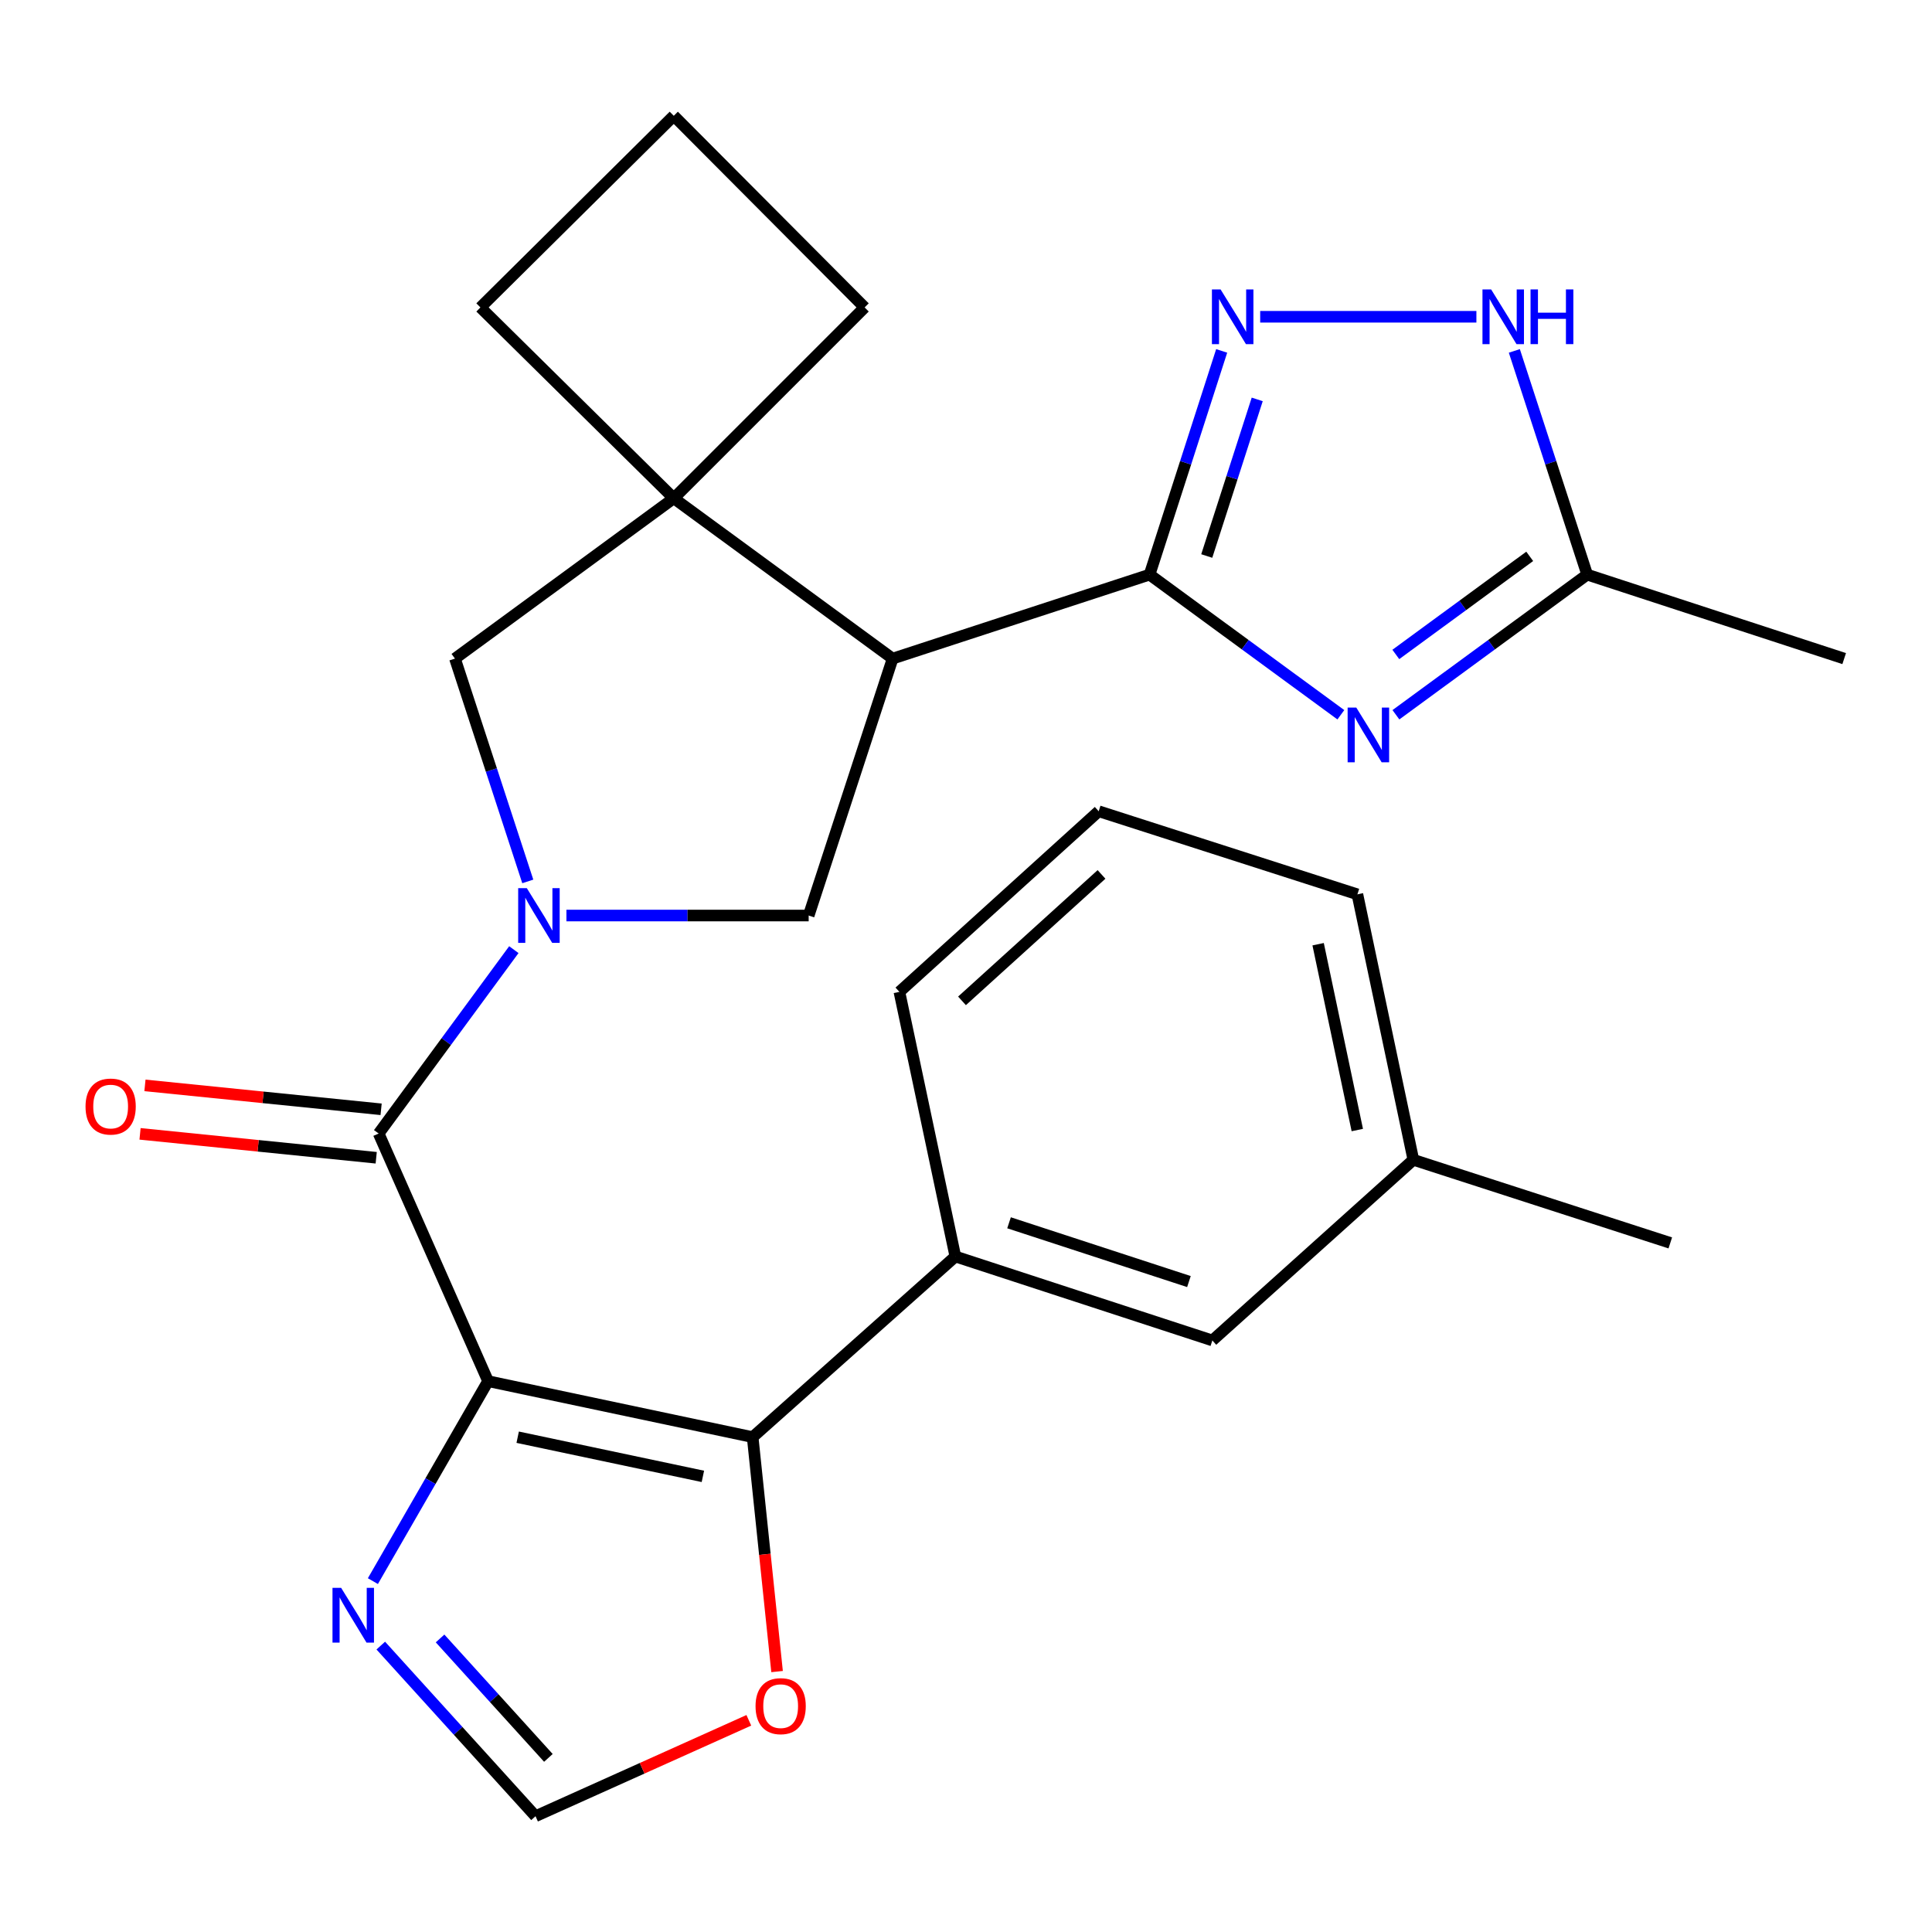 <?xml version='1.0' encoding='iso-8859-1'?>
<svg version='1.1' baseProfile='full'
              xmlns='http://www.w3.org/2000/svg'
                      xmlns:rdkit='http://www.rdkit.org/xml'
                      xmlns:xlink='http://www.w3.org/1999/xlink'
                  xml:space='preserve'
width='1000px' height='1000px' viewBox='0 0 1000 1000'>
<!-- END OF HEADER -->
<rect style='opacity:1.0;fill:#FFFFFF;stroke:none' width='1000' height='1000' x='0' y='0'> </rect>
<path class='bond-2' d='M 252.631,714.885 L 195.99,586.713' style='fill:none;fill-rule:evenodd;stroke:#000000;stroke-width:6px;stroke-linecap:butt;stroke-linejoin:miter;stroke-opacity:1' />
<path class='bond-5' d='M 252.631,714.885 L 389.571,743.851' style='fill:none;fill-rule:evenodd;stroke:#000000;stroke-width:6px;stroke-linecap:butt;stroke-linejoin:miter;stroke-opacity:1' />
<path class='bond-5' d='M 267.955,743.896 L 363.813,764.171' style='fill:none;fill-rule:evenodd;stroke:#000000;stroke-width:6px;stroke-linecap:butt;stroke-linejoin:miter;stroke-opacity:1' />
<path class='bond-9' d='M 252.631,714.885 L 222.82,766.635' style='fill:none;fill-rule:evenodd;stroke:#000000;stroke-width:6px;stroke-linecap:butt;stroke-linejoin:miter;stroke-opacity:1' />
<path class='bond-9' d='M 222.82,766.635 L 193.008,818.385' style='fill:none;fill-rule:evenodd;stroke:#0000FF;stroke-width:6px;stroke-linecap:butt;stroke-linejoin:miter;stroke-opacity:1' />
<path class='bond-0' d='M 265.964,491.539 L 230.977,539.126' style='fill:none;fill-rule:evenodd;stroke:#0000FF;stroke-width:6px;stroke-linecap:butt;stroke-linejoin:miter;stroke-opacity:1' />
<path class='bond-0' d='M 230.977,539.126 L 195.99,586.713' style='fill:none;fill-rule:evenodd;stroke:#000000;stroke-width:6px;stroke-linecap:butt;stroke-linejoin:miter;stroke-opacity:1' />
<path class='bond-7' d='M 293.18,473.878 L 355.872,473.878' style='fill:none;fill-rule:evenodd;stroke:#0000FF;stroke-width:6px;stroke-linecap:butt;stroke-linejoin:miter;stroke-opacity:1' />
<path class='bond-7' d='M 355.872,473.878 L 418.565,473.878' style='fill:none;fill-rule:evenodd;stroke:#000000;stroke-width:6px;stroke-linecap:butt;stroke-linejoin:miter;stroke-opacity:1' />
<path class='bond-11' d='M 273.179,456.22 L 254.333,398.554' style='fill:none;fill-rule:evenodd;stroke:#0000FF;stroke-width:6px;stroke-linecap:butt;stroke-linejoin:miter;stroke-opacity:1' />
<path class='bond-11' d='M 254.333,398.554 L 235.488,340.888' style='fill:none;fill-rule:evenodd;stroke:#000000;stroke-width:6px;stroke-linecap:butt;stroke-linejoin:miter;stroke-opacity:1' />
<path class='bond-1' d='M 595.016,297.426 L 462.026,340.888' style='fill:none;fill-rule:evenodd;stroke:#000000;stroke-width:6px;stroke-linecap:butt;stroke-linejoin:miter;stroke-opacity:1' />
<path class='bond-3' d='M 595.016,297.426 L 644.519,333.693' style='fill:none;fill-rule:evenodd;stroke:#000000;stroke-width:6px;stroke-linecap:butt;stroke-linejoin:miter;stroke-opacity:1' />
<path class='bond-3' d='M 644.519,333.693 L 694.022,369.96' style='fill:none;fill-rule:evenodd;stroke:#0000FF;stroke-width:6px;stroke-linecap:butt;stroke-linejoin:miter;stroke-opacity:1' />
<path class='bond-6' d='M 595.016,297.426 L 613.677,239.526' style='fill:none;fill-rule:evenodd;stroke:#000000;stroke-width:6px;stroke-linecap:butt;stroke-linejoin:miter;stroke-opacity:1' />
<path class='bond-6' d='M 613.677,239.526 L 632.337,181.625' style='fill:none;fill-rule:evenodd;stroke:#0000FF;stroke-width:6px;stroke-linecap:butt;stroke-linejoin:miter;stroke-opacity:1' />
<path class='bond-6' d='M 624.611,287.789 L 637.673,247.259' style='fill:none;fill-rule:evenodd;stroke:#000000;stroke-width:6px;stroke-linecap:butt;stroke-linejoin:miter;stroke-opacity:1' />
<path class='bond-6' d='M 637.673,247.259 L 650.735,206.729' style='fill:none;fill-rule:evenodd;stroke:#0000FF;stroke-width:6px;stroke-linecap:butt;stroke-linejoin:miter;stroke-opacity:1' />
<path class='bond-16' d='M 197.26,574.172 L 136.143,567.982' style='fill:none;fill-rule:evenodd;stroke:#000000;stroke-width:6px;stroke-linecap:butt;stroke-linejoin:miter;stroke-opacity:1' />
<path class='bond-16' d='M 136.143,567.982 L 75.027,561.793' style='fill:none;fill-rule:evenodd;stroke:#FF0000;stroke-width:6px;stroke-linecap:butt;stroke-linejoin:miter;stroke-opacity:1' />
<path class='bond-16' d='M 194.72,599.255 L 133.603,593.065' style='fill:none;fill-rule:evenodd;stroke:#000000;stroke-width:6px;stroke-linecap:butt;stroke-linejoin:miter;stroke-opacity:1' />
<path class='bond-16' d='M 133.603,593.065 L 72.486,586.876' style='fill:none;fill-rule:evenodd;stroke:#FF0000;stroke-width:6px;stroke-linecap:butt;stroke-linejoin:miter;stroke-opacity:1' />
<path class='bond-12' d='M 722.522,369.96 L 772.024,333.693' style='fill:none;fill-rule:evenodd;stroke:#0000FF;stroke-width:6px;stroke-linecap:butt;stroke-linejoin:miter;stroke-opacity:1' />
<path class='bond-12' d='M 772.024,333.693 L 821.527,297.426' style='fill:none;fill-rule:evenodd;stroke:#000000;stroke-width:6px;stroke-linecap:butt;stroke-linejoin:miter;stroke-opacity:1' />
<path class='bond-12' d='M 722.473,338.742 L 757.125,313.356' style='fill:none;fill-rule:evenodd;stroke:#0000FF;stroke-width:6px;stroke-linecap:butt;stroke-linejoin:miter;stroke-opacity:1' />
<path class='bond-12' d='M 757.125,313.356 L 791.777,287.969' style='fill:none;fill-rule:evenodd;stroke:#000000;stroke-width:6px;stroke-linecap:butt;stroke-linejoin:miter;stroke-opacity:1' />
<path class='bond-4' d='M 462.026,340.888 L 418.565,473.878' style='fill:none;fill-rule:evenodd;stroke:#000000;stroke-width:6px;stroke-linecap:butt;stroke-linejoin:miter;stroke-opacity:1' />
<path class='bond-28' d='M 462.026,340.888 L 348.743,257.914' style='fill:none;fill-rule:evenodd;stroke:#000000;stroke-width:6px;stroke-linecap:butt;stroke-linejoin:miter;stroke-opacity:1' />
<path class='bond-13' d='M 389.571,743.851 L 494.493,650.358' style='fill:none;fill-rule:evenodd;stroke:#000000;stroke-width:6px;stroke-linecap:butt;stroke-linejoin:miter;stroke-opacity:1' />
<path class='bond-15' d='M 389.571,743.851 L 395.892,804.525' style='fill:none;fill-rule:evenodd;stroke:#000000;stroke-width:6px;stroke-linecap:butt;stroke-linejoin:miter;stroke-opacity:1' />
<path class='bond-15' d='M 395.892,804.525 L 402.212,865.2' style='fill:none;fill-rule:evenodd;stroke:#FF0000;stroke-width:6px;stroke-linecap:butt;stroke-linejoin:miter;stroke-opacity:1' />
<path class='bond-10' d='M 652.271,163.96 L 764.181,163.96' style='fill:none;fill-rule:evenodd;stroke:#0000FF;stroke-width:6px;stroke-linecap:butt;stroke-linejoin:miter;stroke-opacity:1' />
<path class='bond-8' d='M 348.743,257.914 L 235.488,340.888' style='fill:none;fill-rule:evenodd;stroke:#000000;stroke-width:6px;stroke-linecap:butt;stroke-linejoin:miter;stroke-opacity:1' />
<path class='bond-19' d='M 348.743,257.914 L 447.53,159.127' style='fill:none;fill-rule:evenodd;stroke:#000000;stroke-width:6px;stroke-linecap:butt;stroke-linejoin:miter;stroke-opacity:1' />
<path class='bond-20' d='M 348.743,257.914 L 248.668,159.127' style='fill:none;fill-rule:evenodd;stroke:#000000;stroke-width:6px;stroke-linecap:butt;stroke-linejoin:miter;stroke-opacity:1' />
<path class='bond-14' d='M 197.089,851.753 L 237.137,895.909' style='fill:none;fill-rule:evenodd;stroke:#0000FF;stroke-width:6px;stroke-linecap:butt;stroke-linejoin:miter;stroke-opacity:1' />
<path class='bond-14' d='M 237.137,895.909 L 277.184,940.065' style='fill:none;fill-rule:evenodd;stroke:#000000;stroke-width:6px;stroke-linecap:butt;stroke-linejoin:miter;stroke-opacity:1' />
<path class='bond-14' d='M 227.778,848.063 L 255.811,878.972' style='fill:none;fill-rule:evenodd;stroke:#0000FF;stroke-width:6px;stroke-linecap:butt;stroke-linejoin:miter;stroke-opacity:1' />
<path class='bond-14' d='M 255.811,878.972 L 283.845,909.881' style='fill:none;fill-rule:evenodd;stroke:#000000;stroke-width:6px;stroke-linecap:butt;stroke-linejoin:miter;stroke-opacity:1' />
<path class='bond-31' d='M 783.819,181.629 L 802.673,239.527' style='fill:none;fill-rule:evenodd;stroke:#0000FF;stroke-width:6px;stroke-linecap:butt;stroke-linejoin:miter;stroke-opacity:1' />
<path class='bond-31' d='M 802.673,239.527 L 821.527,297.426' style='fill:none;fill-rule:evenodd;stroke:#000000;stroke-width:6px;stroke-linecap:butt;stroke-linejoin:miter;stroke-opacity:1' />
<path class='bond-22' d='M 821.527,297.426 L 954.545,340.888' style='fill:none;fill-rule:evenodd;stroke:#000000;stroke-width:6px;stroke-linecap:butt;stroke-linejoin:miter;stroke-opacity:1' />
<path class='bond-17' d='M 494.493,650.358 L 627.511,693.82' style='fill:none;fill-rule:evenodd;stroke:#000000;stroke-width:6px;stroke-linecap:butt;stroke-linejoin:miter;stroke-opacity:1' />
<path class='bond-17' d='M 522.276,632.913 L 615.389,663.336' style='fill:none;fill-rule:evenodd;stroke:#000000;stroke-width:6px;stroke-linecap:butt;stroke-linejoin:miter;stroke-opacity:1' />
<path class='bond-21' d='M 494.493,650.358 L 465.528,513.39' style='fill:none;fill-rule:evenodd;stroke:#000000;stroke-width:6px;stroke-linecap:butt;stroke-linejoin:miter;stroke-opacity:1' />
<path class='bond-27' d='M 277.184,940.065 L 332.387,915.246' style='fill:none;fill-rule:evenodd;stroke:#000000;stroke-width:6px;stroke-linecap:butt;stroke-linejoin:miter;stroke-opacity:1' />
<path class='bond-27' d='M 332.387,915.246 L 387.59,890.426' style='fill:none;fill-rule:evenodd;stroke:#FF0000;stroke-width:6px;stroke-linecap:butt;stroke-linejoin:miter;stroke-opacity:1' />
<path class='bond-18' d='M 627.511,693.82 L 731.55,600.313' style='fill:none;fill-rule:evenodd;stroke:#000000;stroke-width:6px;stroke-linecap:butt;stroke-linejoin:miter;stroke-opacity:1' />
<path class='bond-26' d='M 731.55,600.313 L 864.541,643.327' style='fill:none;fill-rule:evenodd;stroke:#000000;stroke-width:6px;stroke-linecap:butt;stroke-linejoin:miter;stroke-opacity:1' />
<path class='bond-29' d='M 731.55,600.313 L 702.585,462.911' style='fill:none;fill-rule:evenodd;stroke:#000000;stroke-width:6px;stroke-linecap:butt;stroke-linejoin:miter;stroke-opacity:1' />
<path class='bond-29' d='M 702.536,584.904 L 682.261,488.722' style='fill:none;fill-rule:evenodd;stroke:#000000;stroke-width:6px;stroke-linecap:butt;stroke-linejoin:miter;stroke-opacity:1' />
<path class='bond-30' d='M 447.53,159.127 L 348.743,59.934' style='fill:none;fill-rule:evenodd;stroke:#000000;stroke-width:6px;stroke-linecap:butt;stroke-linejoin:miter;stroke-opacity:1' />
<path class='bond-23' d='M 248.668,159.127 L 348.743,59.934' style='fill:none;fill-rule:evenodd;stroke:#000000;stroke-width:6px;stroke-linecap:butt;stroke-linejoin:miter;stroke-opacity:1' />
<path class='bond-24' d='M 465.528,513.39 L 568.685,419.898' style='fill:none;fill-rule:evenodd;stroke:#000000;stroke-width:6px;stroke-linecap:butt;stroke-linejoin:miter;stroke-opacity:1' />
<path class='bond-24' d='M 497.932,518.047 L 570.142,452.602' style='fill:none;fill-rule:evenodd;stroke:#000000;stroke-width:6px;stroke-linecap:butt;stroke-linejoin:miter;stroke-opacity:1' />
<path class='bond-25' d='M 568.685,419.898 L 702.585,462.911' style='fill:none;fill-rule:evenodd;stroke:#000000;stroke-width:6px;stroke-linecap:butt;stroke-linejoin:miter;stroke-opacity:1' />
<path  class='atom-1' d='M 272.689 459.718
L 281.969 474.718
Q 282.889 476.198, 284.369 478.878
Q 285.849 481.558, 285.929 481.718
L 285.929 459.718
L 289.689 459.718
L 289.689 488.038
L 285.809 488.038
L 275.849 471.638
Q 274.689 469.718, 273.449 467.518
Q 272.249 465.318, 271.889 464.638
L 271.889 488.038
L 268.209 488.038
L 268.209 459.718
L 272.689 459.718
' fill='#0000FF'/>
<path  class='atom-4' d='M 702.012 366.24
L 711.292 381.24
Q 712.212 382.72, 713.692 385.4
Q 715.172 388.08, 715.252 388.24
L 715.252 366.24
L 719.012 366.24
L 719.012 394.56
L 715.132 394.56
L 705.172 378.16
Q 704.012 376.24, 702.772 374.04
Q 701.572 371.84, 701.212 371.16
L 701.212 394.56
L 697.532 394.56
L 697.532 366.24
L 702.012 366.24
' fill='#0000FF'/>
<path  class='atom-7' d='M 631.77 149.8
L 641.05 164.8
Q 641.97 166.28, 643.45 168.96
Q 644.93 171.64, 645.01 171.8
L 645.01 149.8
L 648.77 149.8
L 648.77 178.12
L 644.89 178.12
L 634.93 161.72
Q 633.77 159.8, 632.53 157.6
Q 631.33 155.4, 630.97 154.72
L 630.97 178.12
L 627.29 178.12
L 627.29 149.8
L 631.77 149.8
' fill='#0000FF'/>
<path  class='atom-10' d='M 176.578 821.88
L 185.858 836.88
Q 186.778 838.36, 188.258 841.04
Q 189.738 843.72, 189.818 843.88
L 189.818 821.88
L 193.578 821.88
L 193.578 850.2
L 189.698 850.2
L 179.738 833.8
Q 178.578 831.88, 177.338 829.68
Q 176.138 827.48, 175.778 826.8
L 175.778 850.2
L 172.098 850.2
L 172.098 821.88
L 176.578 821.88
' fill='#0000FF'/>
<path  class='atom-11' d='M 771.805 149.8
L 781.085 164.8
Q 782.005 166.28, 783.485 168.96
Q 784.965 171.64, 785.045 171.8
L 785.045 149.8
L 788.805 149.8
L 788.805 178.12
L 784.925 178.12
L 774.965 161.72
Q 773.805 159.8, 772.565 157.6
Q 771.365 155.4, 771.005 154.72
L 771.005 178.12
L 767.325 178.12
L 767.325 149.8
L 771.805 149.8
' fill='#0000FF'/>
<path  class='atom-11' d='M 792.205 149.8
L 796.045 149.8
L 796.045 161.84
L 810.525 161.84
L 810.525 149.8
L 814.365 149.8
L 814.365 178.12
L 810.525 178.12
L 810.525 165.04
L 796.045 165.04
L 796.045 178.12
L 792.205 178.12
L 792.205 149.8
' fill='#0000FF'/>
<path  class='atom-16' d='M 391.068 883.098
Q 391.068 876.298, 394.428 872.498
Q 397.788 868.698, 404.068 868.698
Q 410.348 868.698, 413.708 872.498
Q 417.068 876.298, 417.068 883.098
Q 417.068 889.978, 413.668 893.898
Q 410.268 897.778, 404.068 897.778
Q 397.828 897.778, 394.428 893.898
Q 391.068 890.018, 391.068 883.098
M 404.068 894.578
Q 408.388 894.578, 410.708 891.698
Q 413.068 888.778, 413.068 883.098
Q 413.068 877.538, 410.708 874.738
Q 408.388 871.898, 404.068 871.898
Q 399.748 871.898, 397.388 874.698
Q 395.068 877.498, 395.068 883.098
Q 395.068 888.818, 397.388 891.698
Q 399.748 894.578, 404.068 894.578
' fill='#FF0000'/>
<path  class='atom-17' d='M 44.271 572.745
Q 44.271 565.945, 47.631 562.145
Q 50.991 558.345, 57.271 558.345
Q 63.551 558.345, 66.911 562.145
Q 70.271 565.945, 70.271 572.745
Q 70.271 579.625, 66.871 583.545
Q 63.471 587.425, 57.271 587.425
Q 51.031 587.425, 47.631 583.545
Q 44.271 579.665, 44.271 572.745
M 57.271 584.225
Q 61.591 584.225, 63.911 581.345
Q 66.271 578.425, 66.271 572.745
Q 66.271 567.185, 63.911 564.385
Q 61.591 561.545, 57.271 561.545
Q 52.951 561.545, 50.591 564.345
Q 48.271 567.145, 48.271 572.745
Q 48.271 578.465, 50.591 581.345
Q 52.951 584.225, 57.271 584.225
' fill='#FF0000'/>
</svg>
